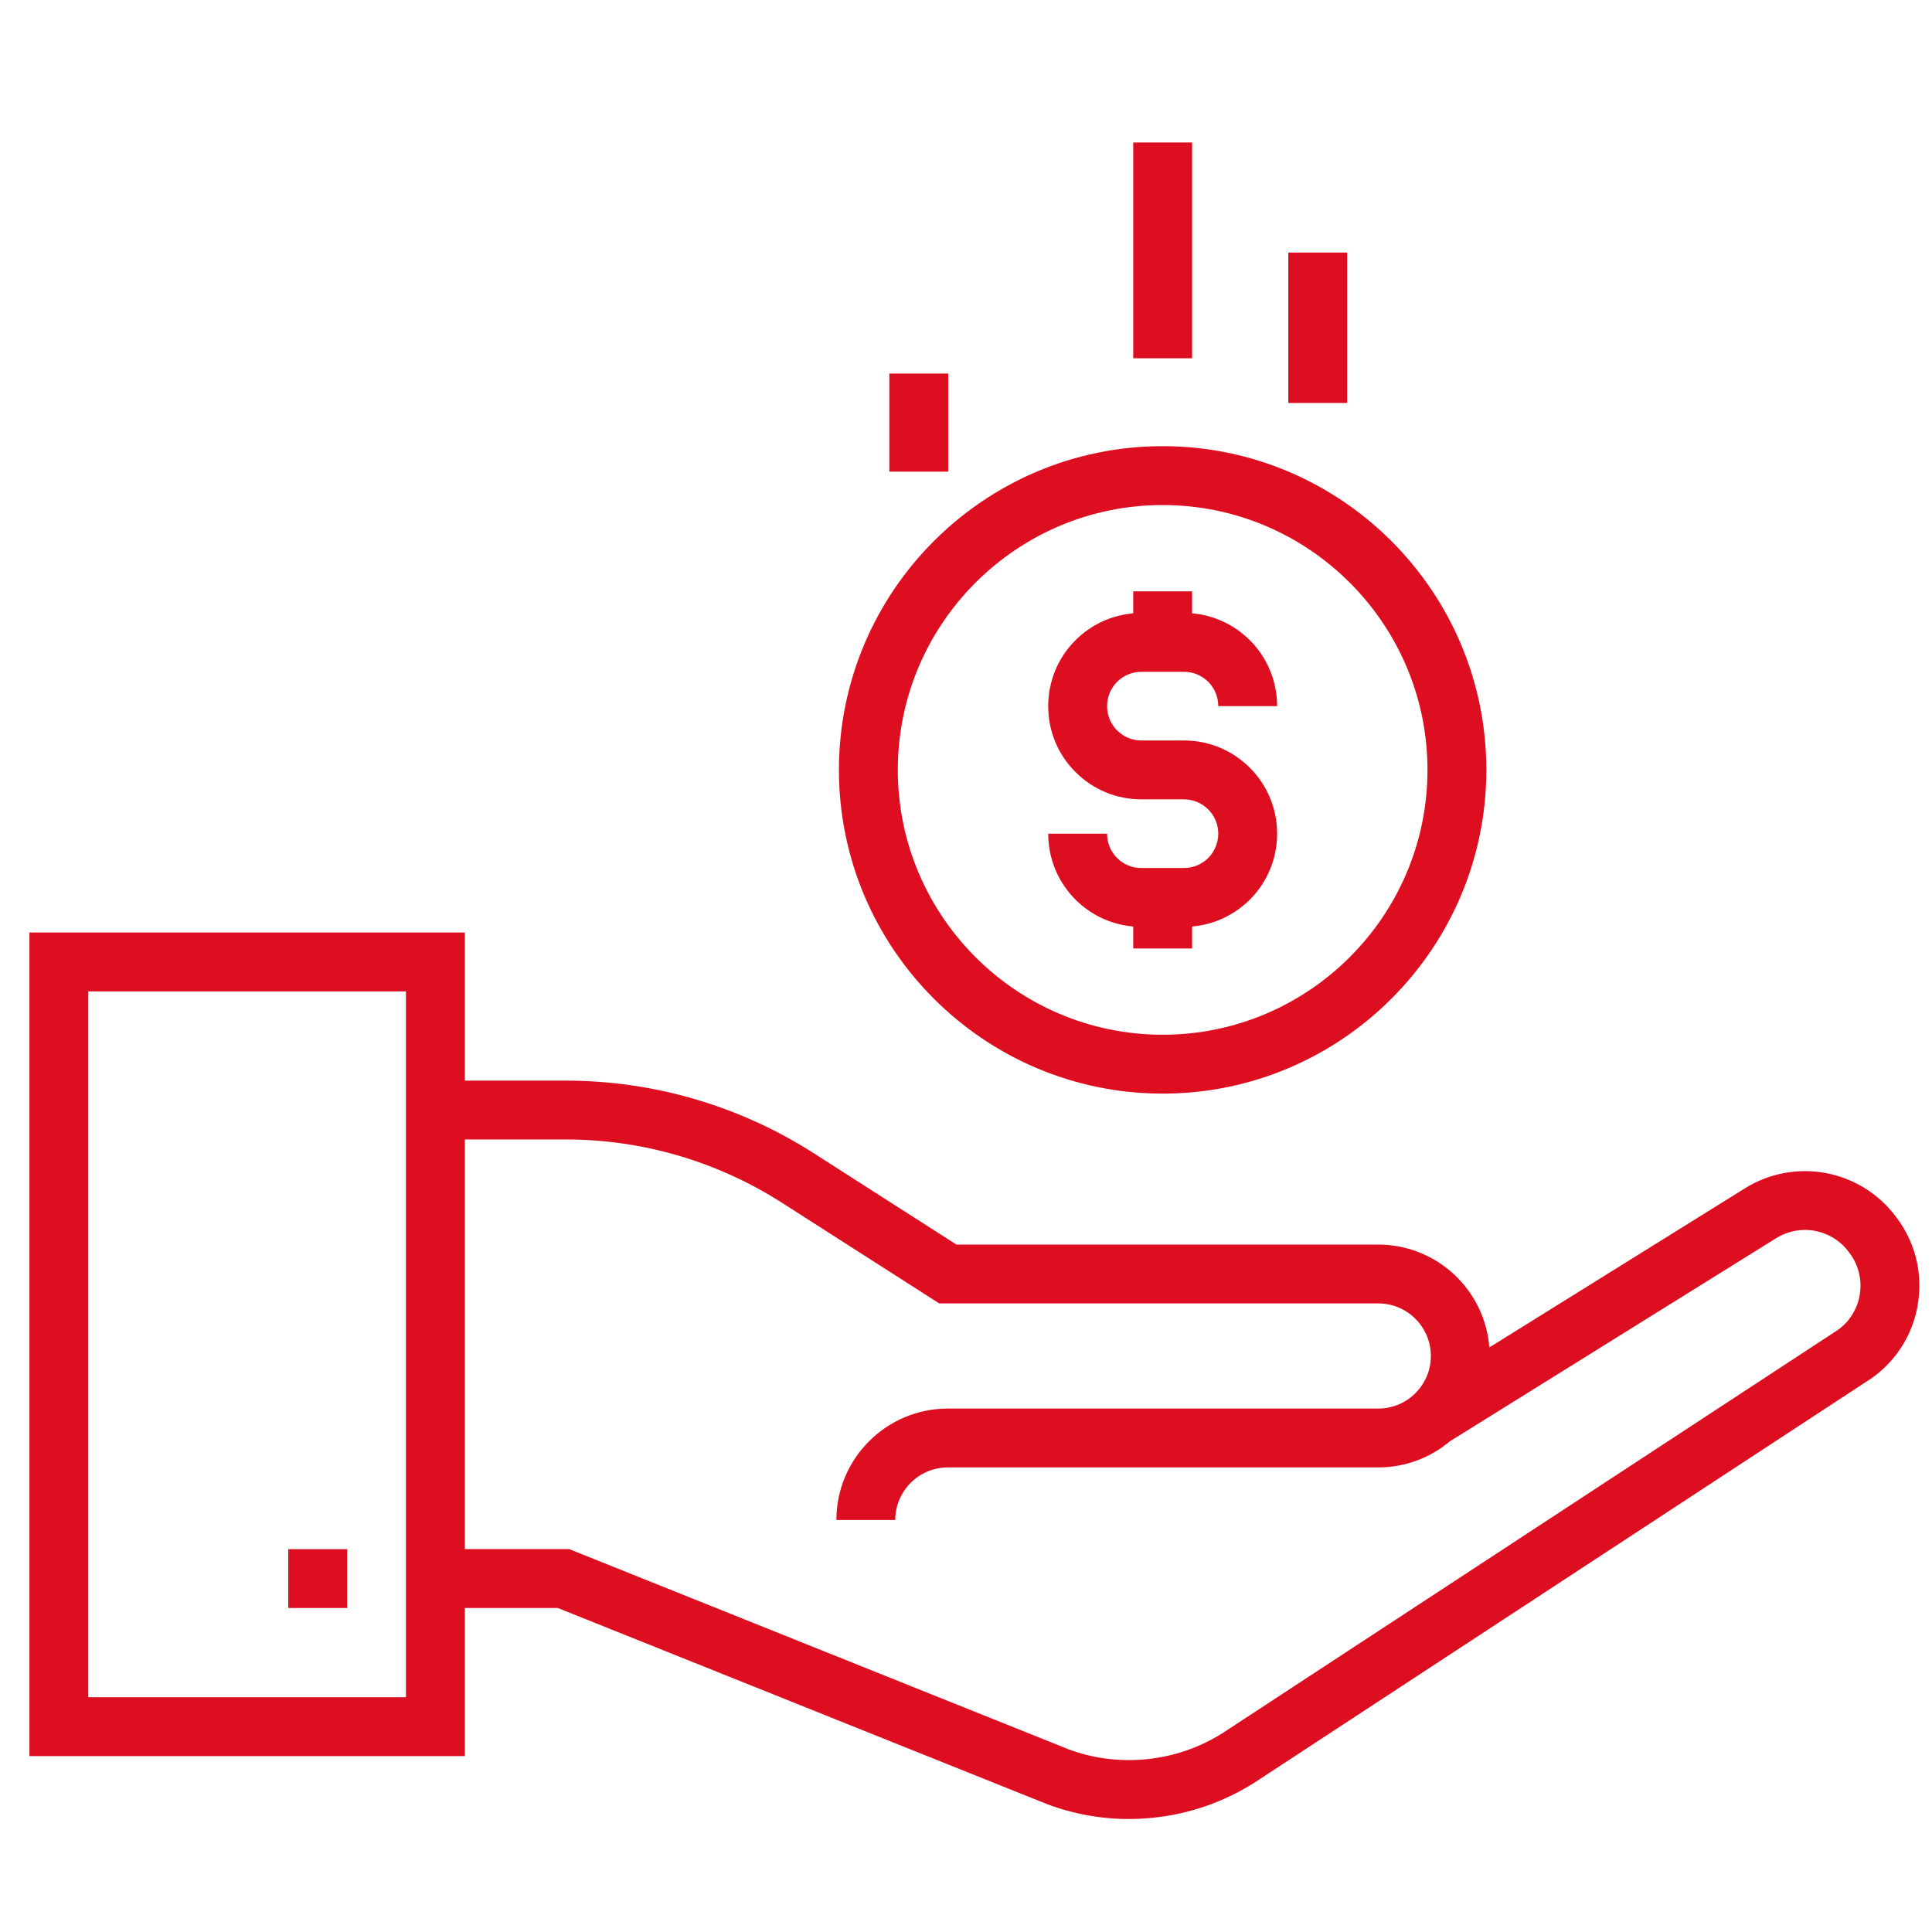 <svg xmlns="http://www.w3.org/2000/svg" id="Capa_1" data-name="Capa 1" viewBox="0 0 100 100"><defs><style>      .cls-1 {        fill: #de0e21;        stroke-width: 0px;      }    </style></defs><path class="cls-1" d="m60.178,56.605c9.239,0,16.755-7.516,16.755-16.755s-7.516-16.756-16.755-16.756-16.755,7.517-16.755,16.756,7.517,16.755,16.755,16.755Zm0-30.464c7.559,0,13.708,6.151,13.708,13.709s-6.149,13.708-13.708,13.708-13.708-6.149-13.708-13.708,6.15-13.709,13.708-13.709Z"></path><path class="cls-1" d="m61.279,44.929h-2.202c-.474,0-.921-.185-1.255-.517-.336-.336-.52-.784-.52-1.261h-3.046c0,1.289.5,2.5,1.413,3.415.812.808,1.859,1.293,2.987,1.39v1.138h3.047v-1.138c1.124-.097,2.172-.582,2.994-1.396.907-.915,1.407-2.125,1.407-3.409s-.501-2.496-1.413-3.412c-.914-.91-2.124-1.412-3.41-1.412h-2.202c-.475,0-.921-.184-1.259-.522-.334-.333-.517-.779-.517-1.254s.184-.924.517-1.258c.337-.336.784-.52,1.259-.52h2.202c.473,0,.921.186,1.254.515.336.338.522.786.522,1.262h3.046c0-1.286-.5-2.498-1.417-3.419-.814-.805-1.861-1.288-2.984-1.385v-1.138h-3.047v1.138c-1.127.097-2.176.582-2.988,1.391-.911.909-1.412,2.122-1.412,3.413s.501,2.503,1.41,3.409c.91.913,2.122,1.415,3.413,1.415h2.202c.473,0,.921.186,1.256.52.336.336.521.784.521,1.257s-.187.922-.515,1.254c-.341.337-.789.523-1.263.523Z"></path><rect class="cls-1" x="14.921" y="80.183" width="3.047" height="3.047"></rect><path class="cls-1" d="m98.159,63.016l-.051-.069c-.886-1.171-2.169-1.964-3.613-2.231-1.441-.267-2.922.011-4.169.786l-13.238,8.241c-.228-2.973-2.718-5.323-5.747-5.323h-21.835l-7.396-4.734c-1.908-1.22-3.976-2.161-6.145-2.795-2.171-.636-4.42-.958-6.685-.958h-5.22v-7.666H1.523v42.628h22.537v-7.665h4.814l25.327,10.154c1.368.511,2.783.767,4.224.767.422,0,.845-.023,1.271-.066,1.879-.196,3.639-.808,5.252-1.829l31.913-20.911.057-.04c1.289-.931,2.128-2.311,2.363-3.883.236-1.573-.162-3.138-1.12-4.406Zm-77.145,24.833H4.569v-36.535h16.444v36.535Zm75.253-20.879c-.112.745-.506,1.4-1.11,1.847l-31.86,20.877c-1.193.755-2.511,1.212-3.917,1.359-1.406.145-2.79-.031-4.08-.512l-25.838-10.359h-5.402v-21.204h5.22c1.976,0,3.936.281,5.828.835,1.892.554,3.696,1.374,5.359,2.438l8.148,5.214h22.726c1.5,0,2.72,1.221,2.72,2.721s-1.221,2.721-2.72,2.721h-22.281c-3.18,0-5.768,2.587-5.768,5.767h3.047c0-1.5,1.221-2.721,2.721-2.721h22.281c1.408,0,2.699-.508,3.701-1.349l16.893-10.516c.601-.372,1.312-.507,2.007-.378.694.129,1.311.511,1.735,1.072l.051.067c.461.611.652,1.363.539,2.12Z"></path><rect class="cls-1" x="46.032" y="19.335" width="3.047" height="5.077"></rect><rect class="cls-1" x="66.682" y="13.073" width="3.047" height="7.785"></rect><rect class="cls-1" x="58.656" y="7.375" width="3.047" height="11.17"></rect></svg>